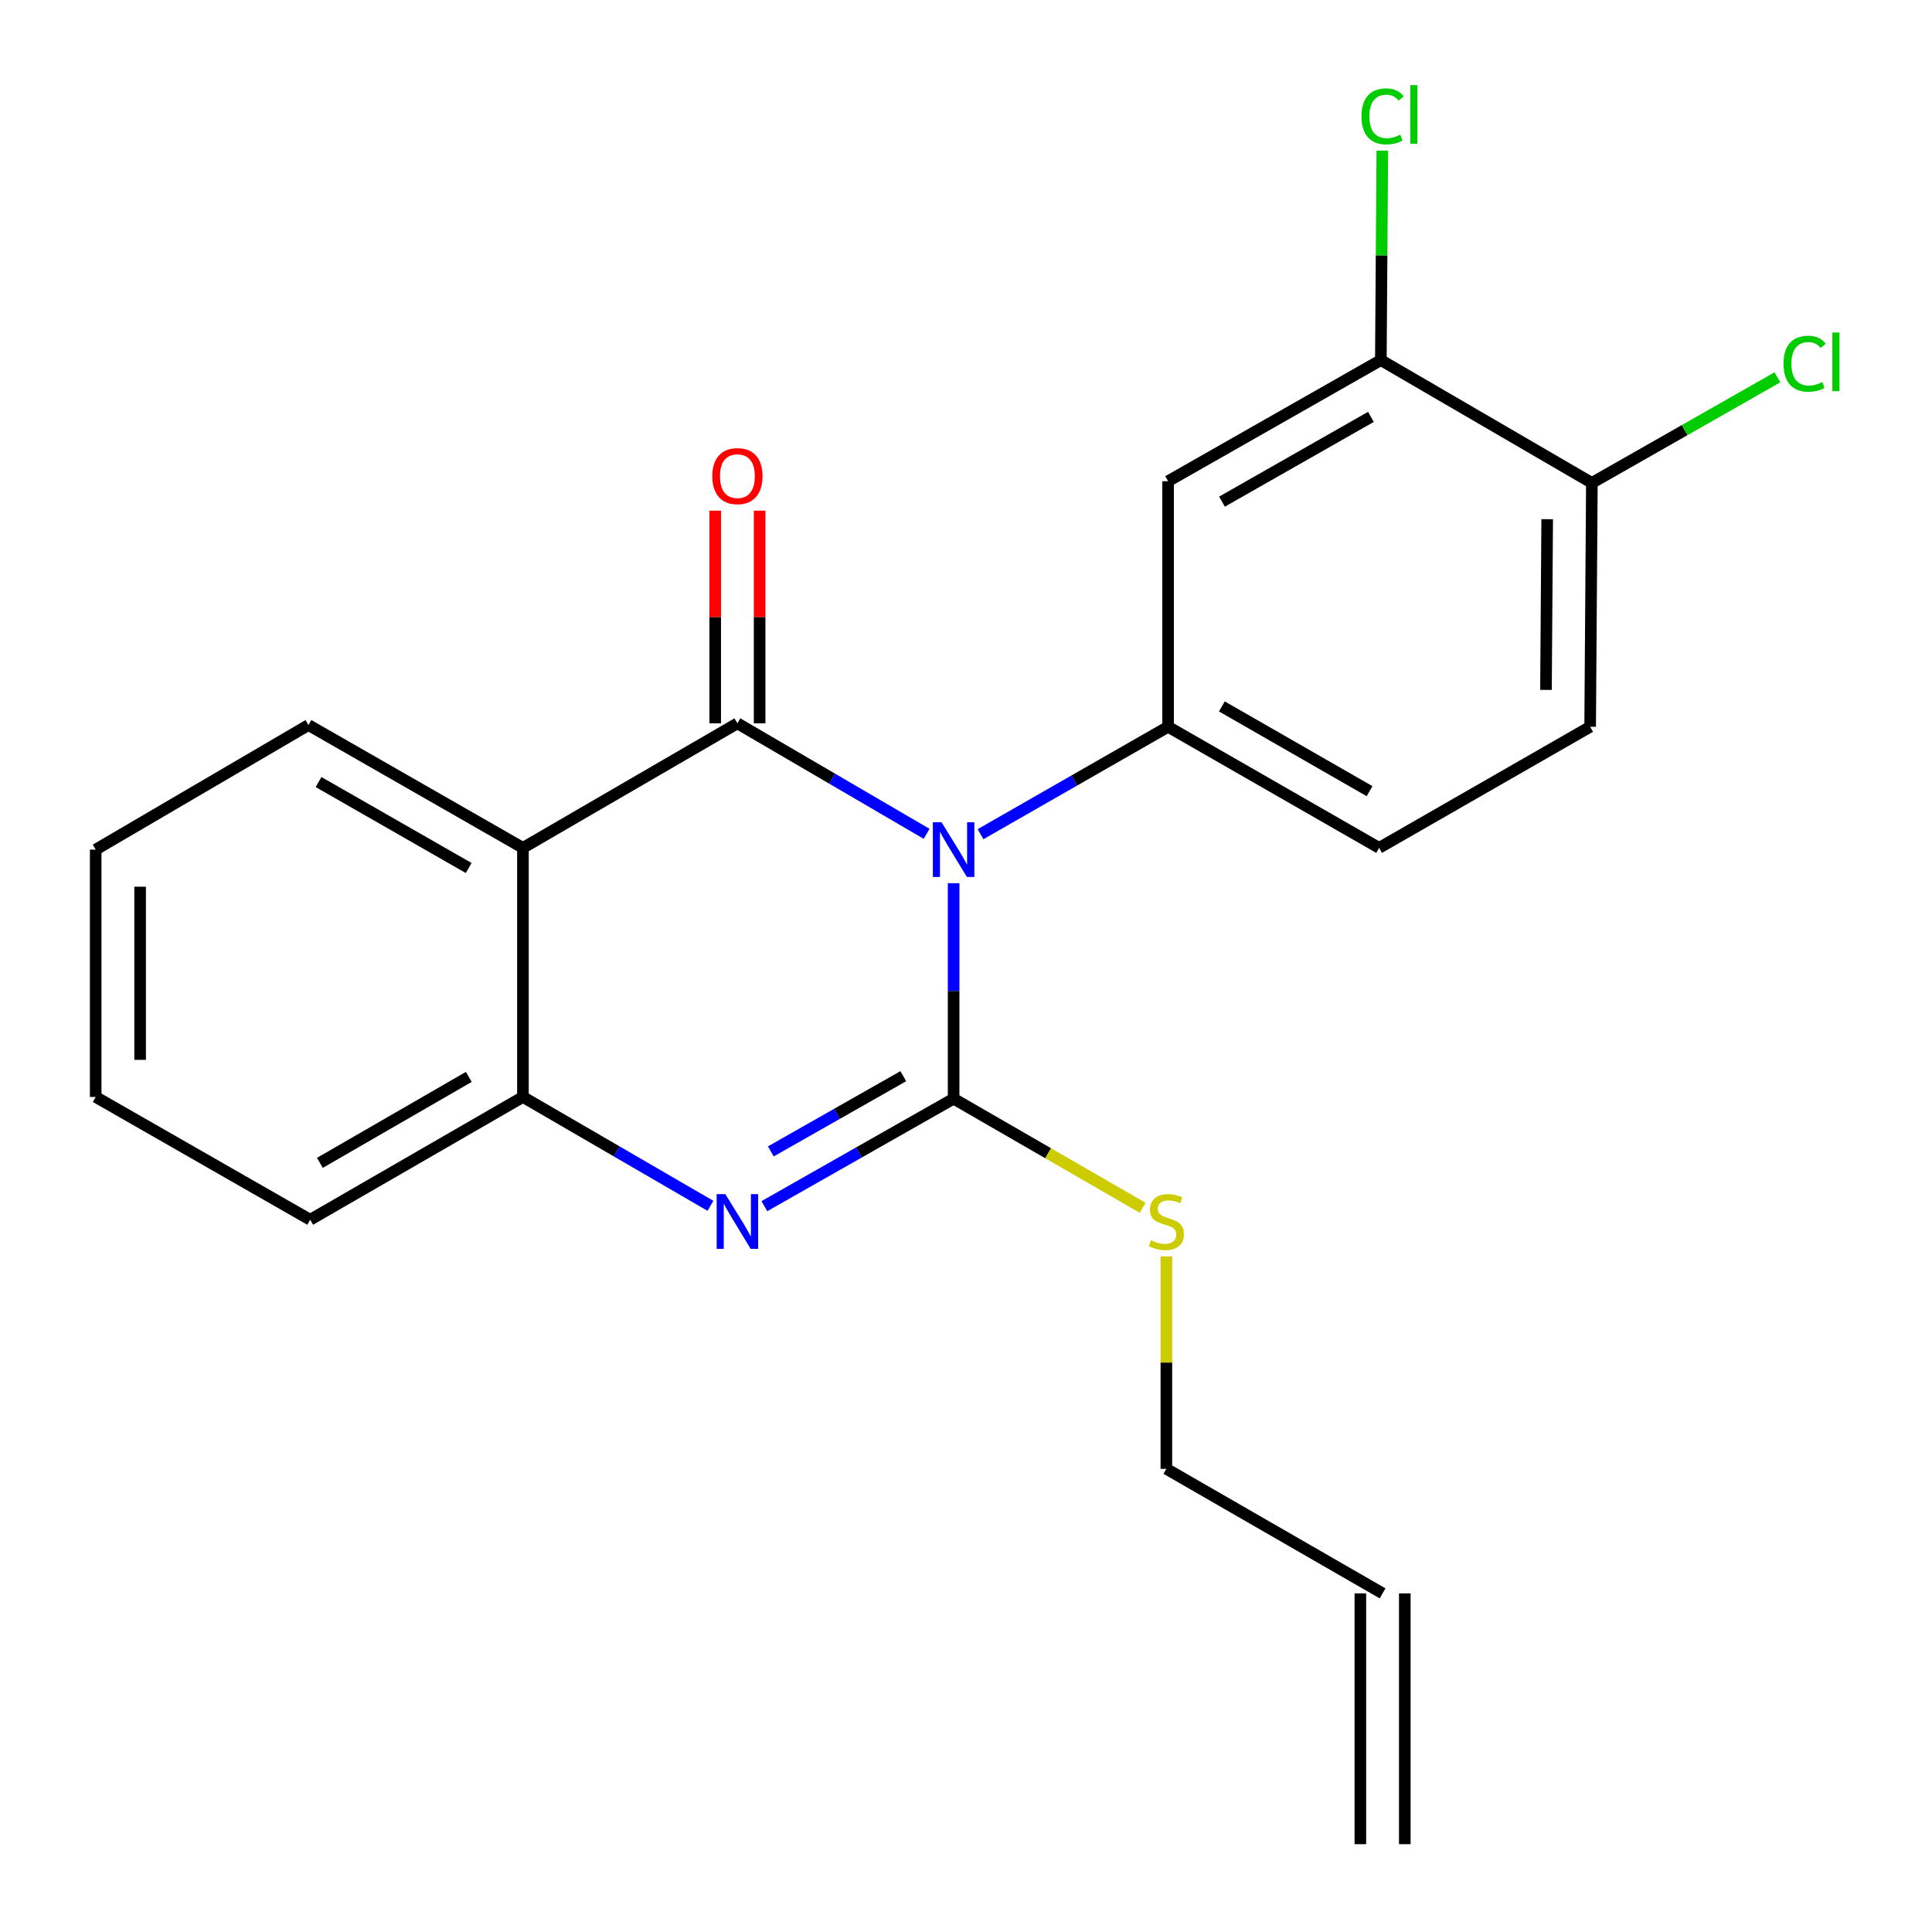 <?xml version='1.0' encoding='iso-8859-1'?>
<svg version='1.1' baseProfile='full'
              xmlns='http://www.w3.org/2000/svg'
                      xmlns:rdkit='http://www.rdkit.org/xml'
                      xmlns:xlink='http://www.w3.org/1999/xlink'
                  xml:space='preserve'
width='1000px' height='1000px' viewBox='0 0 1000 1000'>
<!-- END OF HEADER -->
<rect style='opacity:1.0;fill:#FFFFFF;stroke:none' width='1000' height='1000' x='0' y='0'> </rect>
<path class='bond-0' d='M 49.533,439.753 L 49.533,567.784' style='fill:none;fill-rule:evenodd;stroke:#000000;stroke-width:6px;stroke-linecap:butt;stroke-linejoin:miter;stroke-opacity:1' />
<path class='bond-0' d='M 72.528,458.958 L 72.528,548.579' style='fill:none;fill-rule:evenodd;stroke:#000000;stroke-width:6px;stroke-linecap:butt;stroke-linejoin:miter;stroke-opacity:1' />
<path class='bond-1' d='M 49.533,439.753 L 159.653,375.291' style='fill:none;fill-rule:evenodd;stroke:#000000;stroke-width:6px;stroke-linecap:butt;stroke-linejoin:miter;stroke-opacity:1' />
<path class='bond-2' d='M 49.533,567.784 L 160.547,631.339' style='fill:none;fill-rule:evenodd;stroke:#000000;stroke-width:6px;stroke-linecap:butt;stroke-linejoin:miter;stroke-opacity:1' />
<path class='bond-3' d='M 160.547,631.339 L 270.667,567.784' style='fill:none;fill-rule:evenodd;stroke:#000000;stroke-width:6px;stroke-linecap:butt;stroke-linejoin:miter;stroke-opacity:1' />
<path class='bond-3' d='M 165.571,601.89 L 242.655,557.401' style='fill:none;fill-rule:evenodd;stroke:#000000;stroke-width:6px;stroke-linecap:butt;stroke-linejoin:miter;stroke-opacity:1' />
<path class='bond-4' d='M 159.653,375.291 L 270.667,438.859' style='fill:none;fill-rule:evenodd;stroke:#000000;stroke-width:6px;stroke-linecap:butt;stroke-linejoin:miter;stroke-opacity:1' />
<path class='bond-4' d='M 164.879,404.781 L 242.589,449.279' style='fill:none;fill-rule:evenodd;stroke:#000000;stroke-width:6px;stroke-linecap:butt;stroke-linejoin:miter;stroke-opacity:1' />
<path class='bond-5' d='M 270.667,438.859 L 270.667,567.784' style='fill:none;fill-rule:evenodd;stroke:#000000;stroke-width:6px;stroke-linecap:butt;stroke-linejoin:miter;stroke-opacity:1' />
<path class='bond-6' d='M 270.667,438.859 L 381.682,374.397' style='fill:none;fill-rule:evenodd;stroke:#000000;stroke-width:6px;stroke-linecap:butt;stroke-linejoin:miter;stroke-opacity:1' />
<path class='bond-7' d='M 270.667,567.784 L 319.2,595.96' style='fill:none;fill-rule:evenodd;stroke:#000000;stroke-width:6px;stroke-linecap:butt;stroke-linejoin:miter;stroke-opacity:1' />
<path class='bond-7' d='M 319.2,595.96 L 367.733,624.135' style='fill:none;fill-rule:evenodd;stroke:#0000FF;stroke-width:6px;stroke-linecap:butt;stroke-linejoin:miter;stroke-opacity:1' />
<path class='bond-8' d='M 395.639,624.307 L 444.615,596.492' style='fill:none;fill-rule:evenodd;stroke:#0000FF;stroke-width:6px;stroke-linecap:butt;stroke-linejoin:miter;stroke-opacity:1' />
<path class='bond-8' d='M 444.615,596.492 L 493.59,568.678' style='fill:none;fill-rule:evenodd;stroke:#000000;stroke-width:6px;stroke-linecap:butt;stroke-linejoin:miter;stroke-opacity:1' />
<path class='bond-8' d='M 398.976,595.967 L 433.259,576.497' style='fill:none;fill-rule:evenodd;stroke:#0000FF;stroke-width:6px;stroke-linecap:butt;stroke-linejoin:miter;stroke-opacity:1' />
<path class='bond-8' d='M 433.259,576.497 L 467.542,557.027' style='fill:none;fill-rule:evenodd;stroke:#000000;stroke-width:6px;stroke-linecap:butt;stroke-linejoin:miter;stroke-opacity:1' />
<path class='bond-9' d='M 493.59,568.678 L 493.59,512.907' style='fill:none;fill-rule:evenodd;stroke:#000000;stroke-width:6px;stroke-linecap:butt;stroke-linejoin:miter;stroke-opacity:1' />
<path class='bond-9' d='M 493.59,512.907 L 493.59,457.136' style='fill:none;fill-rule:evenodd;stroke:#0000FF;stroke-width:6px;stroke-linecap:butt;stroke-linejoin:miter;stroke-opacity:1' />
<path class='bond-10' d='M 493.59,568.678 L 542.521,596.918' style='fill:none;fill-rule:evenodd;stroke:#000000;stroke-width:6px;stroke-linecap:butt;stroke-linejoin:miter;stroke-opacity:1' />
<path class='bond-10' d='M 542.521,596.918 L 591.452,625.158' style='fill:none;fill-rule:evenodd;stroke:#CCCC00;stroke-width:6px;stroke-linecap:butt;stroke-linejoin:miter;stroke-opacity:1' />
<path class='bond-11' d='M 479.61,431.589 L 430.646,402.993' style='fill:none;fill-rule:evenodd;stroke:#0000FF;stroke-width:6px;stroke-linecap:butt;stroke-linejoin:miter;stroke-opacity:1' />
<path class='bond-11' d='M 430.646,402.993 L 381.682,374.397' style='fill:none;fill-rule:evenodd;stroke:#000000;stroke-width:6px;stroke-linecap:butt;stroke-linejoin:miter;stroke-opacity:1' />
<path class='bond-12' d='M 507.529,431.772 L 556.067,403.979' style='fill:none;fill-rule:evenodd;stroke:#0000FF;stroke-width:6px;stroke-linecap:butt;stroke-linejoin:miter;stroke-opacity:1' />
<path class='bond-12' d='M 556.067,403.979 L 604.605,376.185' style='fill:none;fill-rule:evenodd;stroke:#000000;stroke-width:6px;stroke-linecap:butt;stroke-linejoin:miter;stroke-opacity:1' />
<path class='bond-13' d='M 393.179,374.397 L 393.179,319.362' style='fill:none;fill-rule:evenodd;stroke:#000000;stroke-width:6px;stroke-linecap:butt;stroke-linejoin:miter;stroke-opacity:1' />
<path class='bond-13' d='M 393.179,319.362 L 393.179,264.327' style='fill:none;fill-rule:evenodd;stroke:#FF0000;stroke-width:6px;stroke-linecap:butt;stroke-linejoin:miter;stroke-opacity:1' />
<path class='bond-13' d='M 370.184,374.397 L 370.184,319.362' style='fill:none;fill-rule:evenodd;stroke:#000000;stroke-width:6px;stroke-linecap:butt;stroke-linejoin:miter;stroke-opacity:1' />
<path class='bond-13' d='M 370.184,319.362 L 370.184,264.327' style='fill:none;fill-rule:evenodd;stroke:#FF0000;stroke-width:6px;stroke-linecap:butt;stroke-linejoin:miter;stroke-opacity:1' />
<path class='bond-14' d='M 603.71,650.314 L 603.71,705.289' style='fill:none;fill-rule:evenodd;stroke:#CCCC00;stroke-width:6px;stroke-linecap:butt;stroke-linejoin:miter;stroke-opacity:1' />
<path class='bond-14' d='M 603.71,705.289 L 603.71,760.264' style='fill:none;fill-rule:evenodd;stroke:#000000;stroke-width:6px;stroke-linecap:butt;stroke-linejoin:miter;stroke-opacity:1' />
<path class='bond-15' d='M 704.122,824.726 L 704.122,954.545' style='fill:none;fill-rule:evenodd;stroke:#000000;stroke-width:6px;stroke-linecap:butt;stroke-linejoin:miter;stroke-opacity:1' />
<path class='bond-15' d='M 727.116,824.726 L 727.116,954.545' style='fill:none;fill-rule:evenodd;stroke:#000000;stroke-width:6px;stroke-linecap:butt;stroke-linejoin:miter;stroke-opacity:1' />
<path class='bond-16' d='M 715.619,824.726 L 603.71,760.264' style='fill:none;fill-rule:evenodd;stroke:#000000;stroke-width:6px;stroke-linecap:butt;stroke-linejoin:miter;stroke-opacity:1' />
<path class='bond-17' d='M 823.056,376.185 L 823.951,249.956' style='fill:none;fill-rule:evenodd;stroke:#000000;stroke-width:6px;stroke-linecap:butt;stroke-linejoin:miter;stroke-opacity:1' />
<path class='bond-17' d='M 800.196,357.088 L 800.822,268.727' style='fill:none;fill-rule:evenodd;stroke:#000000;stroke-width:6px;stroke-linecap:butt;stroke-linejoin:miter;stroke-opacity:1' />
<path class='bond-18' d='M 823.056,376.185 L 713.83,438.859' style='fill:none;fill-rule:evenodd;stroke:#000000;stroke-width:6px;stroke-linecap:butt;stroke-linejoin:miter;stroke-opacity:1' />
<path class='bond-19' d='M 823.951,249.956 L 714.725,186.388' style='fill:none;fill-rule:evenodd;stroke:#000000;stroke-width:6px;stroke-linecap:butt;stroke-linejoin:miter;stroke-opacity:1' />
<path class='bond-20' d='M 823.951,249.956 L 871.967,222.628' style='fill:none;fill-rule:evenodd;stroke:#000000;stroke-width:6px;stroke-linecap:butt;stroke-linejoin:miter;stroke-opacity:1' />
<path class='bond-20' d='M 871.967,222.628 L 919.983,195.3' style='fill:none;fill-rule:evenodd;stroke:#00CC00;stroke-width:6px;stroke-linecap:butt;stroke-linejoin:miter;stroke-opacity:1' />
<path class='bond-21' d='M 714.725,186.388 L 604.605,249.074' style='fill:none;fill-rule:evenodd;stroke:#000000;stroke-width:6px;stroke-linecap:butt;stroke-linejoin:miter;stroke-opacity:1' />
<path class='bond-21' d='M 709.583,215.775 L 632.499,259.655' style='fill:none;fill-rule:evenodd;stroke:#000000;stroke-width:6px;stroke-linecap:butt;stroke-linejoin:miter;stroke-opacity:1' />
<path class='bond-22' d='M 714.725,186.388 L 715.106,132.179' style='fill:none;fill-rule:evenodd;stroke:#000000;stroke-width:6px;stroke-linecap:butt;stroke-linejoin:miter;stroke-opacity:1' />
<path class='bond-22' d='M 715.106,132.179 L 715.487,77.97' style='fill:none;fill-rule:evenodd;stroke:#00CC00;stroke-width:6px;stroke-linecap:butt;stroke-linejoin:miter;stroke-opacity:1' />
<path class='bond-23' d='M 604.605,249.074 L 604.605,376.185' style='fill:none;fill-rule:evenodd;stroke:#000000;stroke-width:6px;stroke-linecap:butt;stroke-linejoin:miter;stroke-opacity:1' />
<path class='bond-24' d='M 604.605,376.185 L 713.83,438.859' style='fill:none;fill-rule:evenodd;stroke:#000000;stroke-width:6px;stroke-linecap:butt;stroke-linejoin:miter;stroke-opacity:1' />
<path class='bond-24' d='M 632.433,365.641 L 708.891,409.513' style='fill:none;fill-rule:evenodd;stroke:#000000;stroke-width:6px;stroke-linecap:butt;stroke-linejoin:miter;stroke-opacity:1' />
<path  class='atom-6' d='M 375.422 618.073
L 384.702 633.073
Q 385.622 634.553, 387.102 637.233
Q 388.582 639.913, 388.662 640.073
L 388.662 618.073
L 392.422 618.073
L 392.422 646.393
L 388.542 646.393
L 378.582 629.993
Q 377.422 628.073, 376.182 625.873
Q 374.982 623.673, 374.622 622.993
L 374.622 646.393
L 370.942 646.393
L 370.942 618.073
L 375.422 618.073
' fill='#0000FF'/>
<path  class='atom-8' d='M 487.33 425.593
L 496.61 440.593
Q 497.53 442.073, 499.01 444.753
Q 500.49 447.433, 500.57 447.593
L 500.57 425.593
L 504.33 425.593
L 504.33 453.913
L 500.45 453.913
L 490.49 437.513
Q 489.33 435.593, 488.09 433.393
Q 486.89 431.193, 486.53 430.513
L 486.53 453.913
L 482.85 453.913
L 482.85 425.593
L 487.33 425.593
' fill='#0000FF'/>
<path  class='atom-10' d='M 595.71 641.953
Q 596.03 642.073, 597.35 642.633
Q 598.67 643.193, 600.11 643.553
Q 601.59 643.873, 603.03 643.873
Q 605.71 643.873, 607.27 642.593
Q 608.83 641.273, 608.83 638.993
Q 608.83 637.433, 608.03 636.473
Q 607.27 635.513, 606.07 634.993
Q 604.87 634.473, 602.87 633.873
Q 600.35 633.113, 598.83 632.393
Q 597.35 631.673, 596.27 630.153
Q 595.23 628.633, 595.23 626.073
Q 595.23 622.513, 597.63 620.313
Q 600.07 618.113, 604.87 618.113
Q 608.15 618.113, 611.87 619.673
L 610.95 622.753
Q 607.55 621.353, 604.99 621.353
Q 602.23 621.353, 600.71 622.513
Q 599.19 623.633, 599.23 625.593
Q 599.23 627.113, 599.99 628.033
Q 600.79 628.953, 601.91 629.473
Q 603.07 629.993, 604.99 630.593
Q 607.55 631.393, 609.07 632.193
Q 610.59 632.993, 611.67 634.633
Q 612.79 636.233, 612.79 638.993
Q 612.79 642.913, 610.15 645.033
Q 607.55 647.113, 603.19 647.113
Q 600.67 647.113, 598.75 646.553
Q 596.87 646.033, 594.63 645.113
L 595.71 641.953
' fill='#CCCC00'/>
<path  class='atom-12' d='M 368.682 246.446
Q 368.682 239.646, 372.042 235.846
Q 375.402 232.046, 381.682 232.046
Q 387.962 232.046, 391.322 235.846
Q 394.682 239.646, 394.682 246.446
Q 394.682 253.326, 391.282 257.246
Q 387.882 261.126, 381.682 261.126
Q 375.442 261.126, 372.042 257.246
Q 368.682 253.366, 368.682 246.446
M 381.682 257.926
Q 386.002 257.926, 388.322 255.046
Q 390.682 252.126, 390.682 246.446
Q 390.682 240.886, 388.322 238.086
Q 386.002 235.246, 381.682 235.246
Q 377.362 235.246, 375.002 238.046
Q 372.682 240.846, 372.682 246.446
Q 372.682 252.166, 375.002 255.046
Q 377.362 257.926, 381.682 257.926
' fill='#FF0000'/>
<path  class='atom-20' d='M 923.151 188.262
Q 923.151 181.222, 926.431 177.542
Q 929.751 173.822, 936.031 173.822
Q 941.871 173.822, 944.991 177.942
L 942.351 180.102
Q 940.071 177.102, 936.031 177.102
Q 931.751 177.102, 929.471 179.982
Q 927.231 182.822, 927.231 188.262
Q 927.231 193.862, 929.551 196.742
Q 931.911 199.622, 936.471 199.622
Q 939.591 199.622, 943.231 197.742
L 944.351 200.742
Q 942.871 201.702, 940.631 202.262
Q 938.391 202.822, 935.911 202.822
Q 929.751 202.822, 926.431 199.062
Q 923.151 195.302, 923.151 188.262
' fill='#00CC00'/>
<path  class='atom-20' d='M 948.431 172.102
L 952.111 172.102
L 952.111 202.462
L 948.431 202.462
L 948.431 172.102
' fill='#00CC00'/>
<path  class='atom-21' d='M 704.699 60.231
Q 704.699 53.191, 707.979 49.511
Q 711.299 45.791, 717.579 45.791
Q 723.419 45.791, 726.539 49.911
L 723.899 52.071
Q 721.619 49.071, 717.579 49.071
Q 713.299 49.071, 711.019 51.951
Q 708.779 54.791, 708.779 60.231
Q 708.779 65.831, 711.099 68.711
Q 713.459 71.591, 718.019 71.591
Q 721.139 71.591, 724.779 69.711
L 725.899 72.711
Q 724.419 73.671, 722.179 74.231
Q 719.939 74.791, 717.459 74.791
Q 711.299 74.791, 707.979 71.031
Q 704.699 67.271, 704.699 60.231
' fill='#00CC00'/>
<path  class='atom-21' d='M 729.979 44.071
L 733.659 44.071
L 733.659 74.431
L 729.979 74.431
L 729.979 44.071
' fill='#00CC00'/>
</svg>
